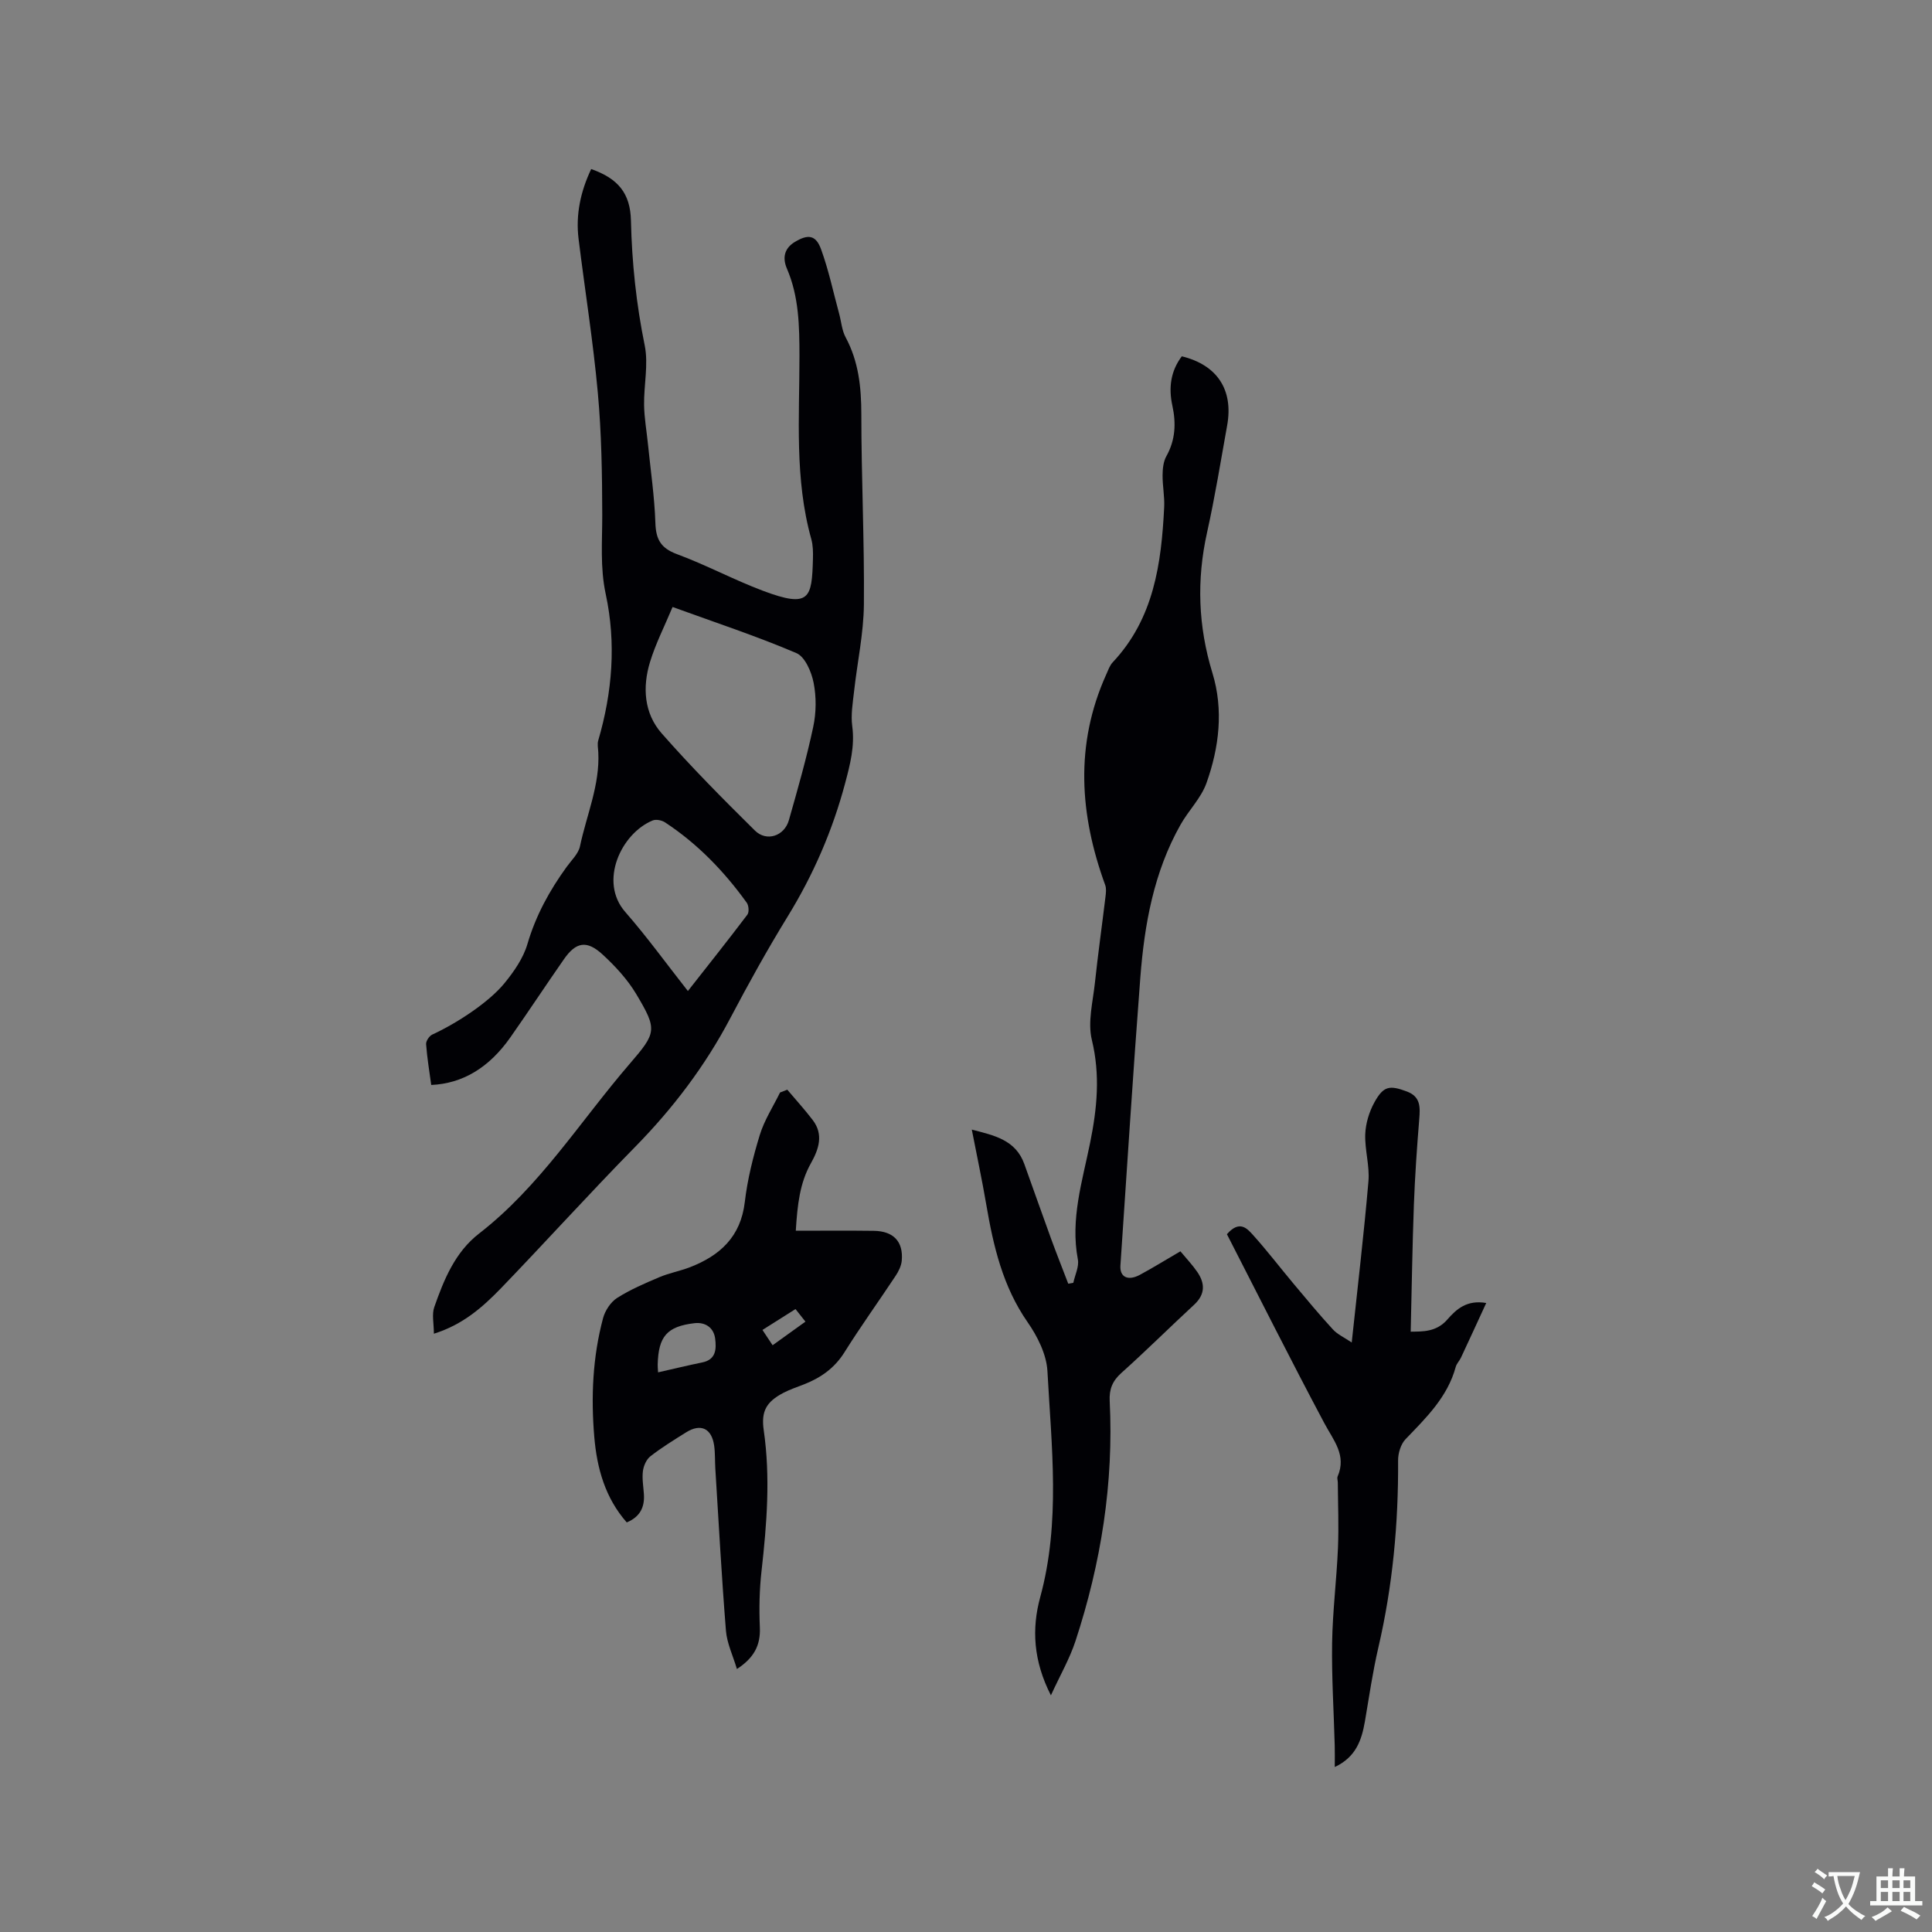 <svg enable-background="new 0 0 400 400" viewBox="0 0 400 400" xmlns="http://www.w3.org/2000/svg"><rect x="0" y="0" width="400" height="400" fill="#808080" stroke="none"/><g fill="#010105"><path d="m89.83 276.13c0-2.14-.45-3.99.08-5.5 2-5.71 4.31-11.39 9.28-15.24 12.59-9.76 20.94-23.25 31.15-35.1 5.61-6.51 5.79-7.09 1.38-14.49-1.82-3.04-4.35-5.78-6.97-8.19-3.27-3-5.49-2.59-7.96.94-3.76 5.39-7.37 10.88-11.14 16.25-4.41 6.27-9.88 9.54-16.37 9.83-.38-2.8-.85-5.61-1.06-8.44-.05-.65.65-1.7 1.27-1.99 5.01-2.3 11.68-6.64 14.94-10.62 1.97-2.41 3.9-5.18 4.76-8.1 1.73-5.92 4.58-11.11 8.15-16.03.99-1.37 2.42-2.7 2.74-4.24 1.36-6.47 4.14-12.68 3.79-19.48-.04-.81-.23-1.68-.01-2.43 2.93-9.98 3.73-20.17 1.55-30.29-1.19-5.55-.71-10.9-.72-16.38-.02-8.45-.15-16.93-.92-25.34-.97-10.64-2.67-21.21-3.98-31.81-.63-5.08.43-9.89 2.61-14.48 5.57 1.96 8.1 5.02 8.23 10.67.2 8.71 1.1 17.28 2.85 25.84.8 3.93-.19 8.21-.13 12.33.04 2.7.53 5.39.8 8.09.55 5.45 1.36 10.89 1.54 16.35.11 3.41 1.14 5.22 4.47 6.45 6.05 2.24 11.78 5.32 17.81 7.59 9.7 3.64 10.12 1.56 10.34-6.6.04-1.37.02-2.81-.34-4.11-3.49-12.47-2.44-25.24-2.45-37.92-.01-6.18-.1-12.28-2.6-18.08-.94-2.19-.57-4.18 1.63-5.51 2.74-1.66 4.36-1.47 5.44 1.5 1.58 4.33 2.53 8.89 3.75 13.36.44 1.63.56 3.42 1.33 4.86 2.7 5.02 3.25 10.32 3.26 15.93 0 13.14.65 26.29.53 39.43-.06 5.98-1.37 11.95-2.03 17.93-.27 2.41-.7 4.89-.38 7.25.55 4.13-.44 7.91-1.48 11.82-2.61 9.8-6.58 18.93-11.89 27.57-4.21 6.85-8.12 13.91-11.87 21.03-5.23 9.94-11.9 18.72-19.76 26.72-9.43 9.6-18.46 19.6-27.8 29.29-3.76 3.86-7.8 7.46-13.82 9.34zm49.42-150.46c-1.67 4-3.51 7.59-4.67 11.39-1.59 5.2-1.25 10.6 2.4 14.76 6.13 6.98 12.7 13.6 19.32 20.14 2.41 2.38 6.1 1.14 7.03-2.15 1.82-6.4 3.66-12.82 5.04-19.32.63-2.94.66-6.19.08-9.13-.44-2.25-1.78-5.38-3.56-6.14-8.16-3.49-16.61-6.27-25.64-9.55zm3.17 79.51c4.14-5.27 8.29-10.49 12.31-15.8.4-.52.3-1.9-.13-2.49-4.68-6.5-10.18-12.2-16.9-16.62-.68-.45-1.88-.69-2.58-.4-6.49 2.67-11.2 12.63-5.67 18.94 4.52 5.17 8.56 10.77 12.97 16.37z"/><path d="m244.39 259.07c1.26 1.52 2.5 2.82 3.5 4.28 1.63 2.38 1.65 4.64-.66 6.78-5.06 4.68-9.95 9.54-15.08 14.14-1.84 1.65-2.52 3.37-2.4 5.78.85 17.02-1.79 33.59-7.09 49.73-1.2 3.65-3.17 7.05-5.08 11.22-3.65-7.14-4-13.8-2.21-20.34 4.23-15.51 2.33-31.18 1.49-46.78-.19-3.47-2.06-7.2-4.11-10.14-5.14-7.39-7.08-15.73-8.55-24.33-.87-5.09-1.95-10.14-3-15.54 4.62 1.21 9.06 2.1 10.87 7.12 1.86 5.16 3.67 10.34 5.55 15.49 1.14 3.12 2.37 6.2 3.55 9.3.35-.06.7-.13 1.05-.19.34-1.62 1.22-3.34.94-4.84-1.59-8.34.94-16.22 2.54-24.16 1.44-7.12 2.12-14 .36-21.27-.9-3.71.22-7.94.64-11.92.63-5.9 1.46-11.78 2.17-17.67.1-.82.22-1.75-.05-2.49-5.31-14.57-6.32-29.11.22-43.61.39-.86.71-1.84 1.33-2.5 8.53-9.07 10.08-20.44 10.66-32.12.11-2.2-.35-4.42-.33-6.64.01-1.32.16-2.8.78-3.91 1.88-3.36 2.04-6.82 1.25-10.45-.81-3.7-.38-7.15 1.95-10.24 7.31 1.78 10.72 6.92 9.39 14.31-1.33 7.4-2.53 14.83-4.16 22.16-2.19 9.84-1.85 19.42 1.11 29.1 2.33 7.61 1.4 15.41-1.24 22.8-1.11 3.1-3.69 5.64-5.35 8.58-5.55 9.82-7.49 20.66-8.34 31.7-1.52 19.86-2.77 39.73-4.12 59.6-.16 2.38 1.55 3.25 4.03 1.92 2.78-1.5 5.46-3.17 8.39-4.87z"/><path d="m163 225.61c1.76 2.09 3.62 4.12 5.27 6.29 2.3 3.01 1.23 6.06-.37 8.92-2.3 4.1-2.8 8.52-3.14 13.99 5.64 0 10.89-.05 16.14.02 4.09.05 6.15 2.22 5.8 6.18-.1 1.08-.66 2.22-1.28 3.15-3.51 5.3-7.23 10.46-10.6 15.84-2.04 3.25-4.85 5.22-8.27 6.58-1.47.58-3 1.08-4.39 1.81-3.52 1.86-4.6 3.81-4.04 7.71 1.41 9.74.64 19.42-.45 29.13-.44 3.87-.52 7.83-.35 11.72.16 3.7-1.22 6.31-4.75 8.6-.83-2.79-2.06-5.32-2.27-7.93-.9-11.17-1.5-22.37-2.2-33.56-.1-1.58-.02-3.19-.24-4.75-.51-3.59-2.78-4.66-5.82-2.75-2.51 1.57-5.05 3.13-7.38 4.95-.83.64-1.41 1.97-1.55 3.05-.2 1.55.09 3.16.2 4.75.19 2.71-.77 4.73-3.55 5.89-4.46-5.07-6.17-11.2-6.72-17.7-.7-8.28-.34-16.54 1.82-24.6.42-1.56 1.57-3.32 2.9-4.17 2.73-1.74 5.77-3.04 8.77-4.31 2.03-.86 4.26-1.26 6.33-2.06 6.21-2.41 10.5-6.31 11.34-13.48.55-4.7 1.72-9.38 3.11-13.91.94-3.07 2.76-5.86 4.19-8.78.5-.2 1-.39 1.5-.58zm-26.75 58.52c3.23-.73 6.19-1.45 9.17-2.06 2.87-.59 2.9-2.84 2.65-4.89-.28-2.29-2.02-3.49-4.29-3.23-5.69.67-7.46 2.75-7.61 8.53-.02.41.03.82.08 1.65zm30.51-10.5c-.72-.91-1.34-1.69-2.06-2.6-2.4 1.51-4.57 2.89-6.84 4.32.81 1.23 1.43 2.15 2.1 3.17 2.35-1.68 4.48-3.21 6.8-4.89z"/><path d="m276.35 365.84c0-1.75.03-3.1-.01-4.44-.19-7.08-.65-14.16-.54-21.24.1-6.55.93-13.09 1.21-19.65.19-4.51 0-9.04-.03-13.56 0-.42-.19-.91-.04-1.26 1.91-4.42-.87-7.49-2.76-11.05-6.94-13.04-13.56-26.25-20.16-39.11 2.6-2.98 4.17-1.19 5.33.08 2.98 3.3 5.68 6.85 8.54 10.26 2.65 3.16 5.28 6.34 8.07 9.37.94 1.03 2.33 1.65 3.9 2.71 1.22-11.49 2.52-22.41 3.46-33.36.28-3.22-.78-6.54-.66-9.79.09-2.22.81-4.6 1.89-6.56 1.89-3.42 3.13-3.6 6.72-2.26 2.87 1.07 2.77 3.24 2.57 5.72-.48 5.9-.89 11.81-1.11 17.73-.32 8.65-.44 17.3-.66 26.28 2.35-.05 5.26.15 7.59-2.52 1.87-2.14 4.02-4.11 8.05-3.42-1.82 3.95-3.51 7.64-5.23 11.31-.31.67-.91 1.24-1.09 1.93-1.69 6.23-6.11 10.51-10.38 14.95-.99 1.03-1.56 2.91-1.55 4.4.08 13.08-1.12 25.99-4.09 38.76-1.17 5.04-1.91 10.18-2.78 15.28-.68 3.89-1.86 7.39-6.24 9.44z"/></g><path d="m377.9 391.2c-.2.3-.4.5-.6.8-.7-.6-1.4-1-2.2-1.5.2-.3.4-.5.5-.8.6.4 1.4.8 2.3 1.5zm-1.8 6.1c-.2-.2-.5-.4-.9-.6.4-.6.8-1.2 1.2-1.9s.7-1.3.9-1.9c.3.3.5.5.8.7-.7 1.3-1.4 2.6-2 3.7zm2.2-9c-.3.3-.5.5-.6.8-.6-.6-1.3-1.1-2-1.5.3-.3.5-.5.6-.7.6.5 1.3.9 2 1.4zm.3.2v-.9h2 4.5c-.3 1.3-.6 2.5-1 3.6s-.9 2.1-1.4 3c.4.5 1 1 1.6 1.4s1.2.8 1.9 1.1c-.3.2-.5.4-.8.8-.4-.3-1-.7-1.6-1.2s-1.2-1.1-1.6-1.6c-.5.6-1.1 1.1-1.7 1.6s-1.4.9-2.1 1.4c-.1-.3-.3-.5-.7-.8.6-.2 1.2-.5 1.9-1s1.4-1.1 2-1.8c-.5-.8-.9-1.6-1.2-2.5s-.6-2-.8-3.2c-.4.1-.7.1-1 .1zm2.5 2.7c.3 1 .7 1.7 1 2.2.3-.5.6-1.1 1-2s.6-1.9.9-3h-3.2-.4c.1.9.3 1.8.7 2.8z" fill="#fafbfa"/><path d="m396.5 388.5v1.5 3.6h1.5v.9c-.4 0-1 0-1.7 0h-7.9c-.5 0-.9 0-1.2 0v-.9h1.3v-3.5c0-.7 0-1.2 0-1.6h2.4c0-.8 0-1.4 0-1.7h1c0 .3-.1.8-.1 1.7h1.5c0-.8 0-1.4 0-1.7h1c0 .3-.1.9-.1 1.7zm-8.2 9.2c-.2-.3-.5-.5-.8-.8.8-.3 1.4-.6 1.9-.9s1-.7 1.4-1.1c.3.3.6.5.9.8-1.6 1-2.8 1.6-3.4 2zm2.6-6.8v-1.6h-1.5v1.6zm0 2.7v-1.9h-1.5v1.9zm2.4-2.7v-1.6h-1.5v1.6zm0 2.7v-1.9h-1.5v1.9zm.2 2 .7-.8c.4.2.9.5 1.6.8s1.3.7 1.8 1c-.3.3-.5.5-.8.8-.4-.3-1.5-1-3.3-1.8zm2-4.7v-1.6h-1.4v1.6zm0 2.7v-1.9h-1.4v1.9z" fill="#fafbfa"/></svg>